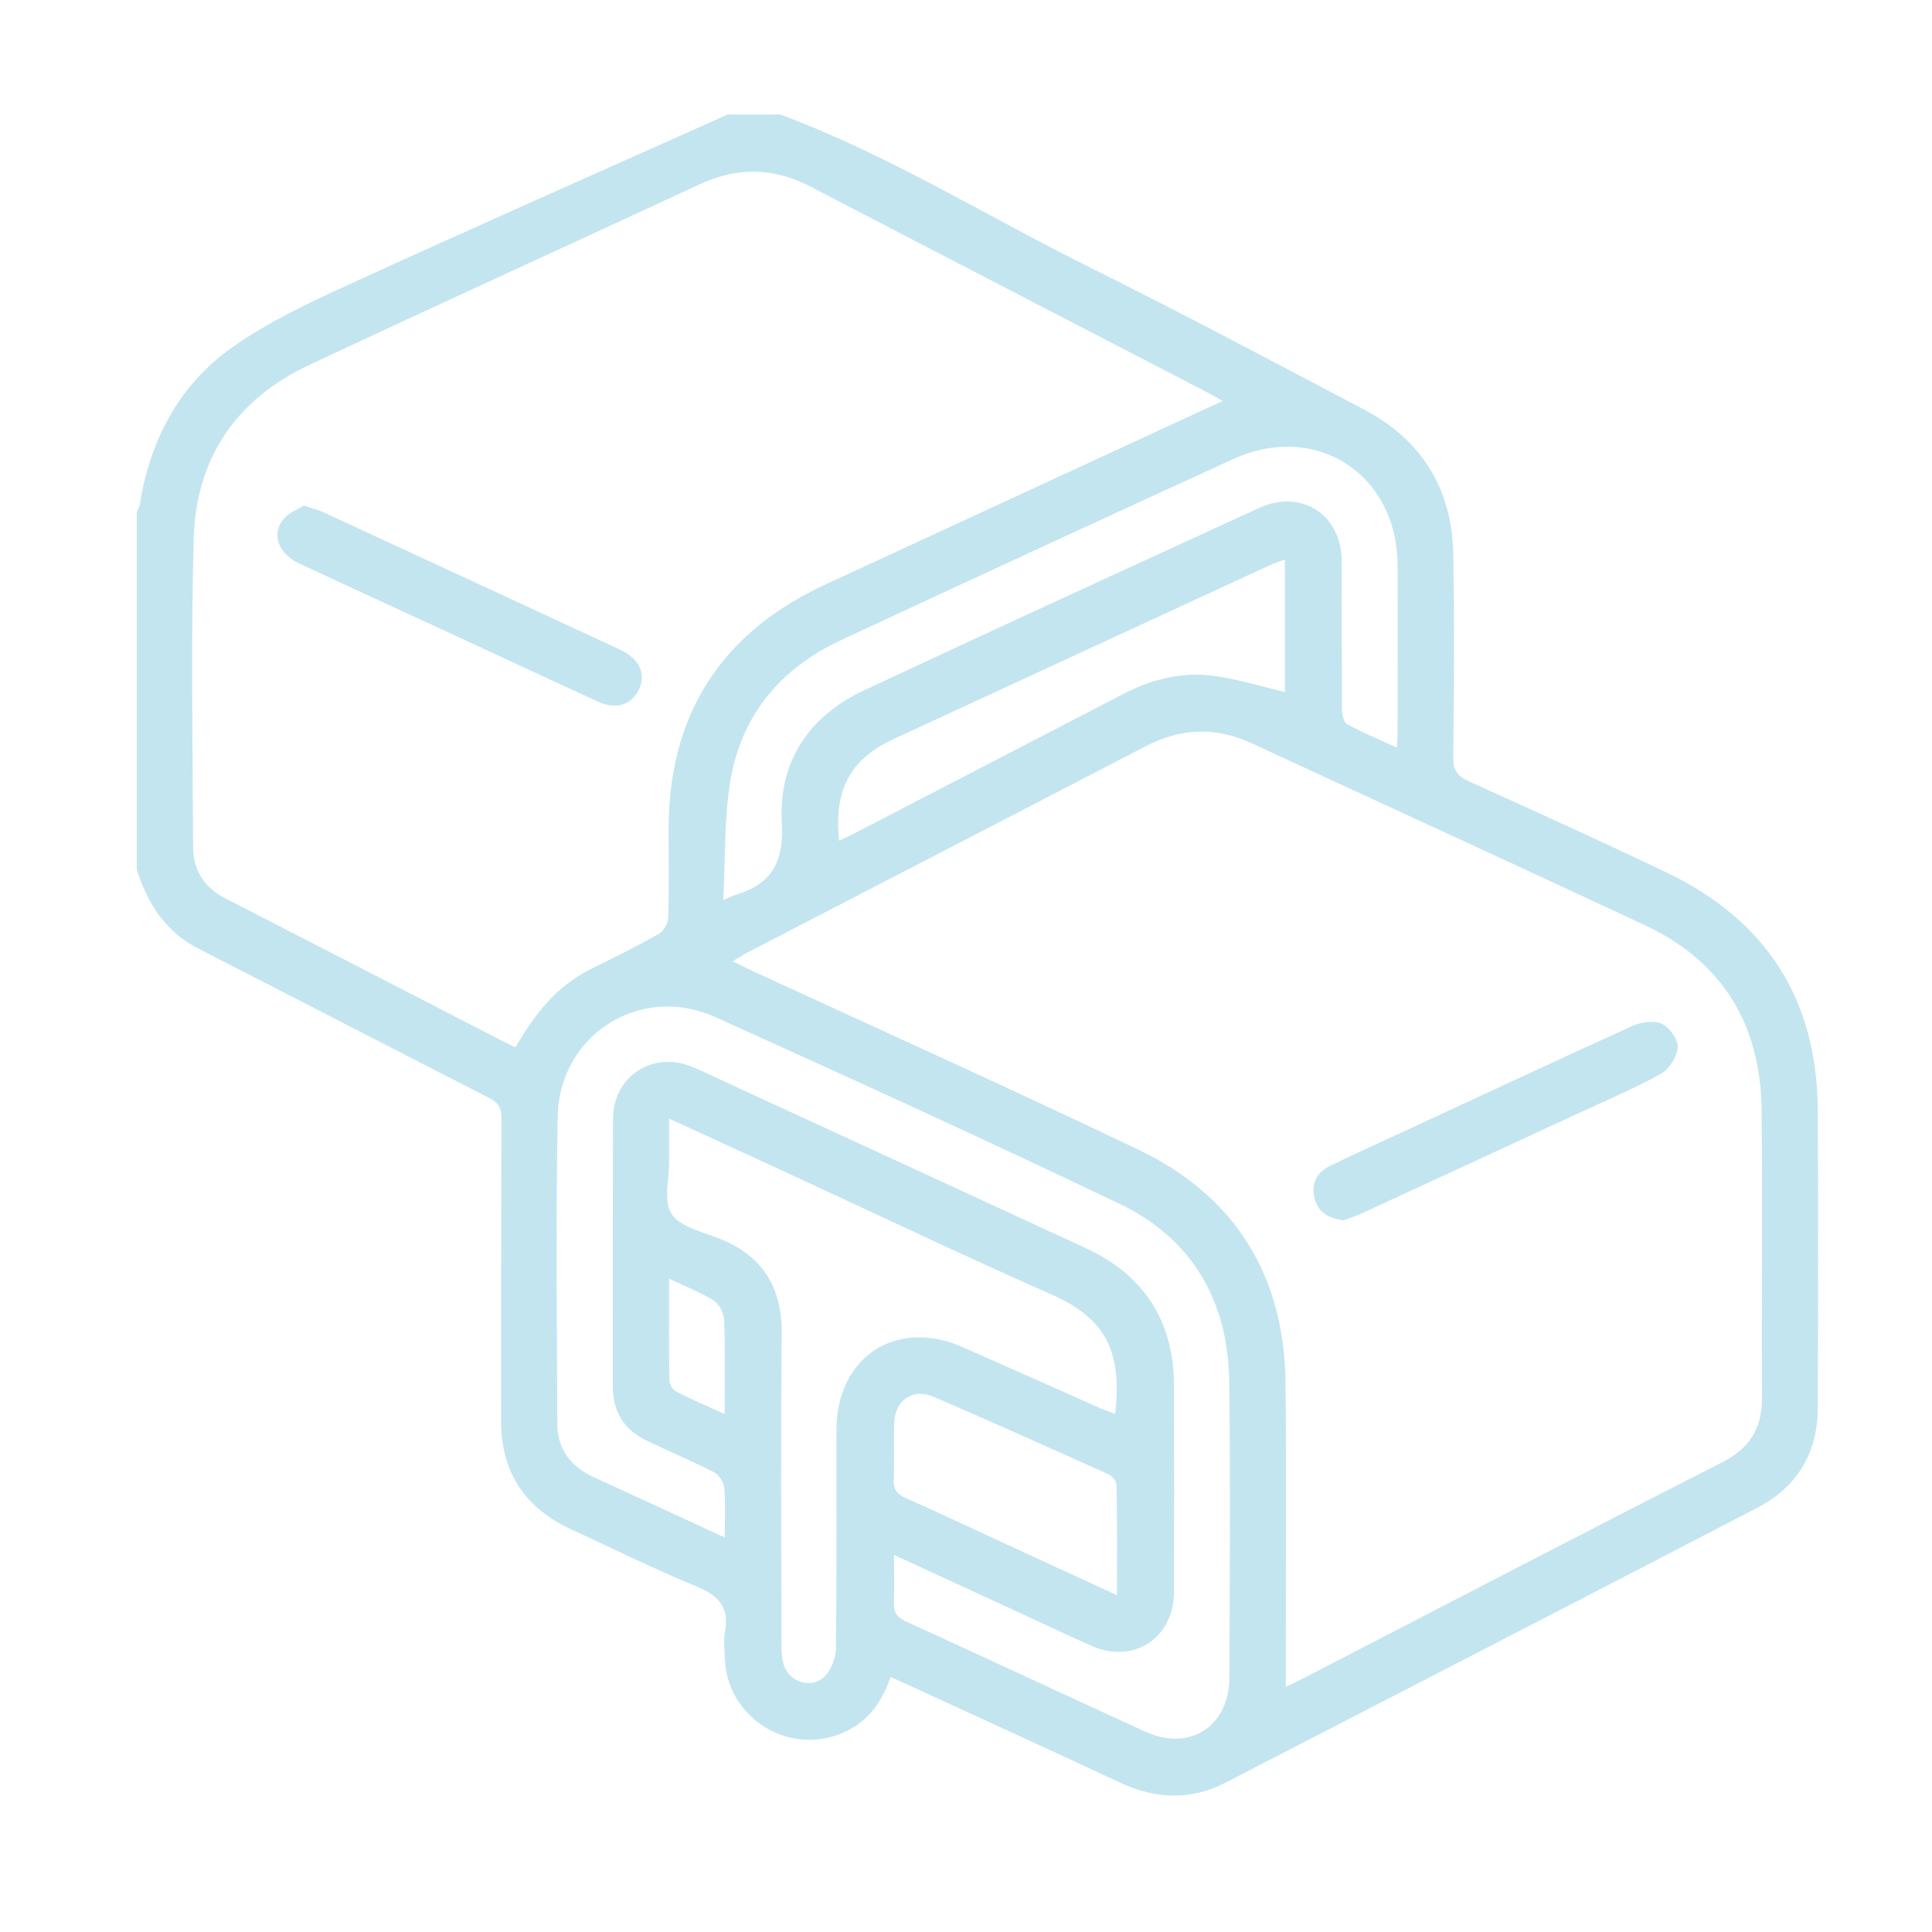 <svg xmlns="http://www.w3.org/2000/svg" id="Calque_1" viewBox="0 0 150 150"><defs><style>.cls-1{fill:#c3e5f0;}</style></defs><path class="cls-1" d="M60.59,8.89c8.44,3.15,16.07,7.92,24.1,11.91,7.14,3.54,14.17,7.29,21.22,11,4.48,2.36,6.82,6.15,6.92,11.2,.1,5.27,.06,10.54,0,15.8-.01,1.03,.34,1.47,1.23,1.87,5.13,2.32,10.27,4.65,15.35,7.08,7.7,3.69,11.67,9.83,11.72,18.4,.04,7.73,.03,15.46,0,23.2-.01,3.5-1.63,6.12-4.71,7.72-13.35,6.94-26.73,13.83-40.1,20.73-.71,.37-1.42,.77-2.17,1.05-2.44,.92-4.8,.66-7.15-.43-5.61-2.62-11.23-5.19-16.85-7.77-.3-.14-.61-.27-1.01-.45-.76,2.29-2.16,3.94-4.5,4.62-4.04,1.18-8.19-1.79-8.36-5.99-.03-.72-.12-1.46,.01-2.16,.35-1.92-.54-2.82-2.26-3.52-3.25-1.33-6.4-2.91-9.6-4.37-3.65-1.66-5.54-4.45-5.53-8.5,.02-7.82-.01-15.63,.04-23.45,0-.89-.32-1.26-1.03-1.62-7.51-3.84-15-7.72-22.51-11.56-2.56-1.31-3.93-3.5-4.78-6.12,0-9.26,0-18.52,0-27.79,.08-.19,.2-.38,.23-.58,.81-4.99,3.04-9.26,7.15-12.17,2.8-1.99,5.99-3.48,9.13-4.92,9.76-4.46,19.58-8.8,29.37-13.18h4.08Zm39.25,122.07c.54-.26,.92-.43,1.28-.62,10.84-5.6,21.67-11.25,32.54-16.78,2.17-1.1,3.15-2.63,3.14-5.01-.04-7.47,.05-14.95-.03-22.42-.08-6.58-3.04-11.48-9.05-14.29-10.17-4.76-20.38-9.43-30.56-14.14-2.77-1.28-5.48-1.18-8.19,.23-10.3,5.35-20.62,10.68-30.93,16.02-.35,.18-.68,.4-1.16,.68,.56,.28,.97,.48,1.38,.68,10.04,4.63,20.12,9.17,30.09,13.93,7.56,3.61,11.38,9.8,11.46,18.18,.08,7.35,.02,14.69,.02,22.04,0,.45,0,.9,0,1.5Zm-4.91-99.82c-.41-.24-.72-.43-1.05-.6-10.31-5.35-20.63-10.67-30.93-16.04-2.89-1.51-5.71-1.55-8.65-.18-10.1,4.69-20.24,9.3-30.32,14.03-5.64,2.65-8.77,7.24-8.94,13.45-.22,7.98-.08,15.97-.05,23.95,0,1.79,.86,3.15,2.49,3.99,7.09,3.64,14.17,7.29,21.25,10.94,.43,.22,.87,.43,1.29,.64,1.97-3.39,3.66-5.03,6.27-6.3,1.64-.79,3.27-1.61,4.85-2.51,.37-.21,.73-.81,.74-1.24,.07-2.29,.03-4.59,.03-6.88,0-8.94,4.09-15.27,12.19-19.02,10.22-4.73,20.45-9.44,30.81-14.23Zm-25.52,89.58c0,1.36,.04,2.54-.01,3.71-.04,.75,.24,1.13,.92,1.45,6.2,2.83,12.38,5.72,18.59,8.56,3.45,1.58,6.52-.39,6.54-4.2,.03-7.65,.08-15.29-.01-22.94-.08-6.26-2.84-11.12-8.53-13.84-10.4-4.97-20.88-9.76-31.39-14.5-5.8-2.61-12.1,1.37-12.22,7.73-.15,7.94-.06,15.89-.03,23.83,0,1.97,1.03,3.35,2.83,4.17,2.62,1.19,5.24,2.41,7.85,3.61,.72,.33,1.44,.66,2.32,1.07,0-1.41,.07-2.63-.04-3.84-.04-.43-.39-1.02-.77-1.21-1.73-.89-3.54-1.64-5.29-2.49-1.73-.84-2.59-2.23-2.59-4.17,0-6.92-.01-13.85,.01-20.77,.01-3.35,3.13-5.36,6.23-4.03,1.28,.55,2.54,1.17,3.81,1.75,8.89,4.09,17.78,8.18,26.66,12.29,4.54,2.1,6.84,5.66,6.86,10.66,.02,5.35,.02,10.7,0,16.06-.02,3.59-3.16,5.61-6.44,4.15-1.86-.83-3.7-1.7-5.54-2.55-3.19-1.47-6.37-2.93-9.75-4.49Zm-17.46-33.88c0,1.27,0,2.28,0,3.3,.01,1.4-.46,3.13,.19,4.11,.68,1.02,2.42,1.39,3.74,1.92,3.36,1.36,4.85,3.79,4.81,7.42-.08,7.94-.03,15.88-.02,23.83,0,.59,0,1.21,.16,1.77,.4,1.43,2.22,2,3.24,.93,.49-.52,.82-1.4,.83-2.13,.07-5.65,.03-11.3,.04-16.95,0-5.7,4.64-8.73,9.82-6.44,3.56,1.57,7.12,3.16,10.68,4.74,.37,.16,.75,.29,1.14,.44,.53-4.68-.58-7.35-4.93-9.27-6.98-3.08-13.86-6.37-20.78-9.56-2.91-1.35-5.83-2.68-8.94-4.11Zm4.2-16.97c.59-.24,.78-.34,.98-.4,2.81-.84,3.74-2.57,3.57-5.6-.27-4.7,2.07-8.25,6.36-10.26,10.2-4.78,20.45-9.47,30.69-14.17,3.29-1.51,6.41,.52,6.42,4.12,.01,3.82,0,7.64,.02,11.47,0,.41,.13,1.05,.4,1.2,1.21,.66,2.5,1.19,3.87,1.81,.02-.48,.05-.81,.05-1.14,0-4.33,.02-8.66,0-13-.03-7.1-6.34-11.2-12.78-8.25-10.17,4.65-20.32,9.34-30.45,14.06-4.64,2.16-7.69,5.77-8.56,10.83-.51,2.97-.39,6.05-.57,9.33Zm9-4.6c.52-.25,.94-.44,1.34-.65,6.92-3.59,13.84-7.17,20.76-10.76,2.24-1.16,4.63-1.73,7.12-1.37,1.82,.26,3.59,.82,5.39,1.24v-10.29c-.43,.16-.79,.27-1.12,.42-9.76,4.51-19.52,9.01-29.28,13.53-3.33,1.54-4.63,3.91-4.21,7.88Zm21.57,58.57c0-3.05,.02-5.8-.03-8.54,0-.28-.32-.69-.6-.82-4.51-2.03-9.02-4.06-13.57-6.02-1.64-.71-3.02,.22-3.09,1.99-.06,1.48,.02,2.97-.04,4.45-.03,.76,.27,1.11,.94,1.41,2.36,1.04,4.69,2.15,7.03,3.23,3.03,1.39,6.05,2.79,9.34,4.3Zm-30.46-14.06c0-2.59,.05-4.96-.04-7.32-.02-.52-.38-1.22-.8-1.48-1.04-.65-2.21-1.1-3.47-1.7,0,2.8-.02,5.34,.02,7.88,0,.3,.26,.74,.51,.87,1.16,.6,2.36,1.11,3.77,1.75Z"></path><path class="cls-1" d="M104.33,94.75c-1.2-.16-1.99-.62-2.27-1.72-.29-1.16,.19-2.02,1.2-2.51,1.9-.93,3.83-1.79,5.75-2.68,5.91-2.74,11.81-5.5,17.74-8.19,.67-.3,1.66-.45,2.27-.17,.6,.28,1.28,1.22,1.24,1.82-.05,.73-.66,1.71-1.31,2.07-2.14,1.18-4.41,2.14-6.63,3.17-5.49,2.54-10.98,5.08-16.47,7.61-.53,.25-1.09,.43-1.53,.6Z"></path><path class="cls-1" d="M23.57,39.24c.63,.22,1.09,.33,1.51,.52,7.69,3.55,15.38,7.11,23.06,10.68,1.54,.71,2.06,1.92,1.44,3.15-.59,1.16-1.78,1.52-3.17,.88-3.43-1.57-6.84-3.17-10.26-4.75-4.31-1.99-8.62-3.97-12.92-5.97-1.64-.76-2.19-2.31-1.2-3.47,.41-.47,1.08-.72,1.56-1.03Z"></path></svg>
